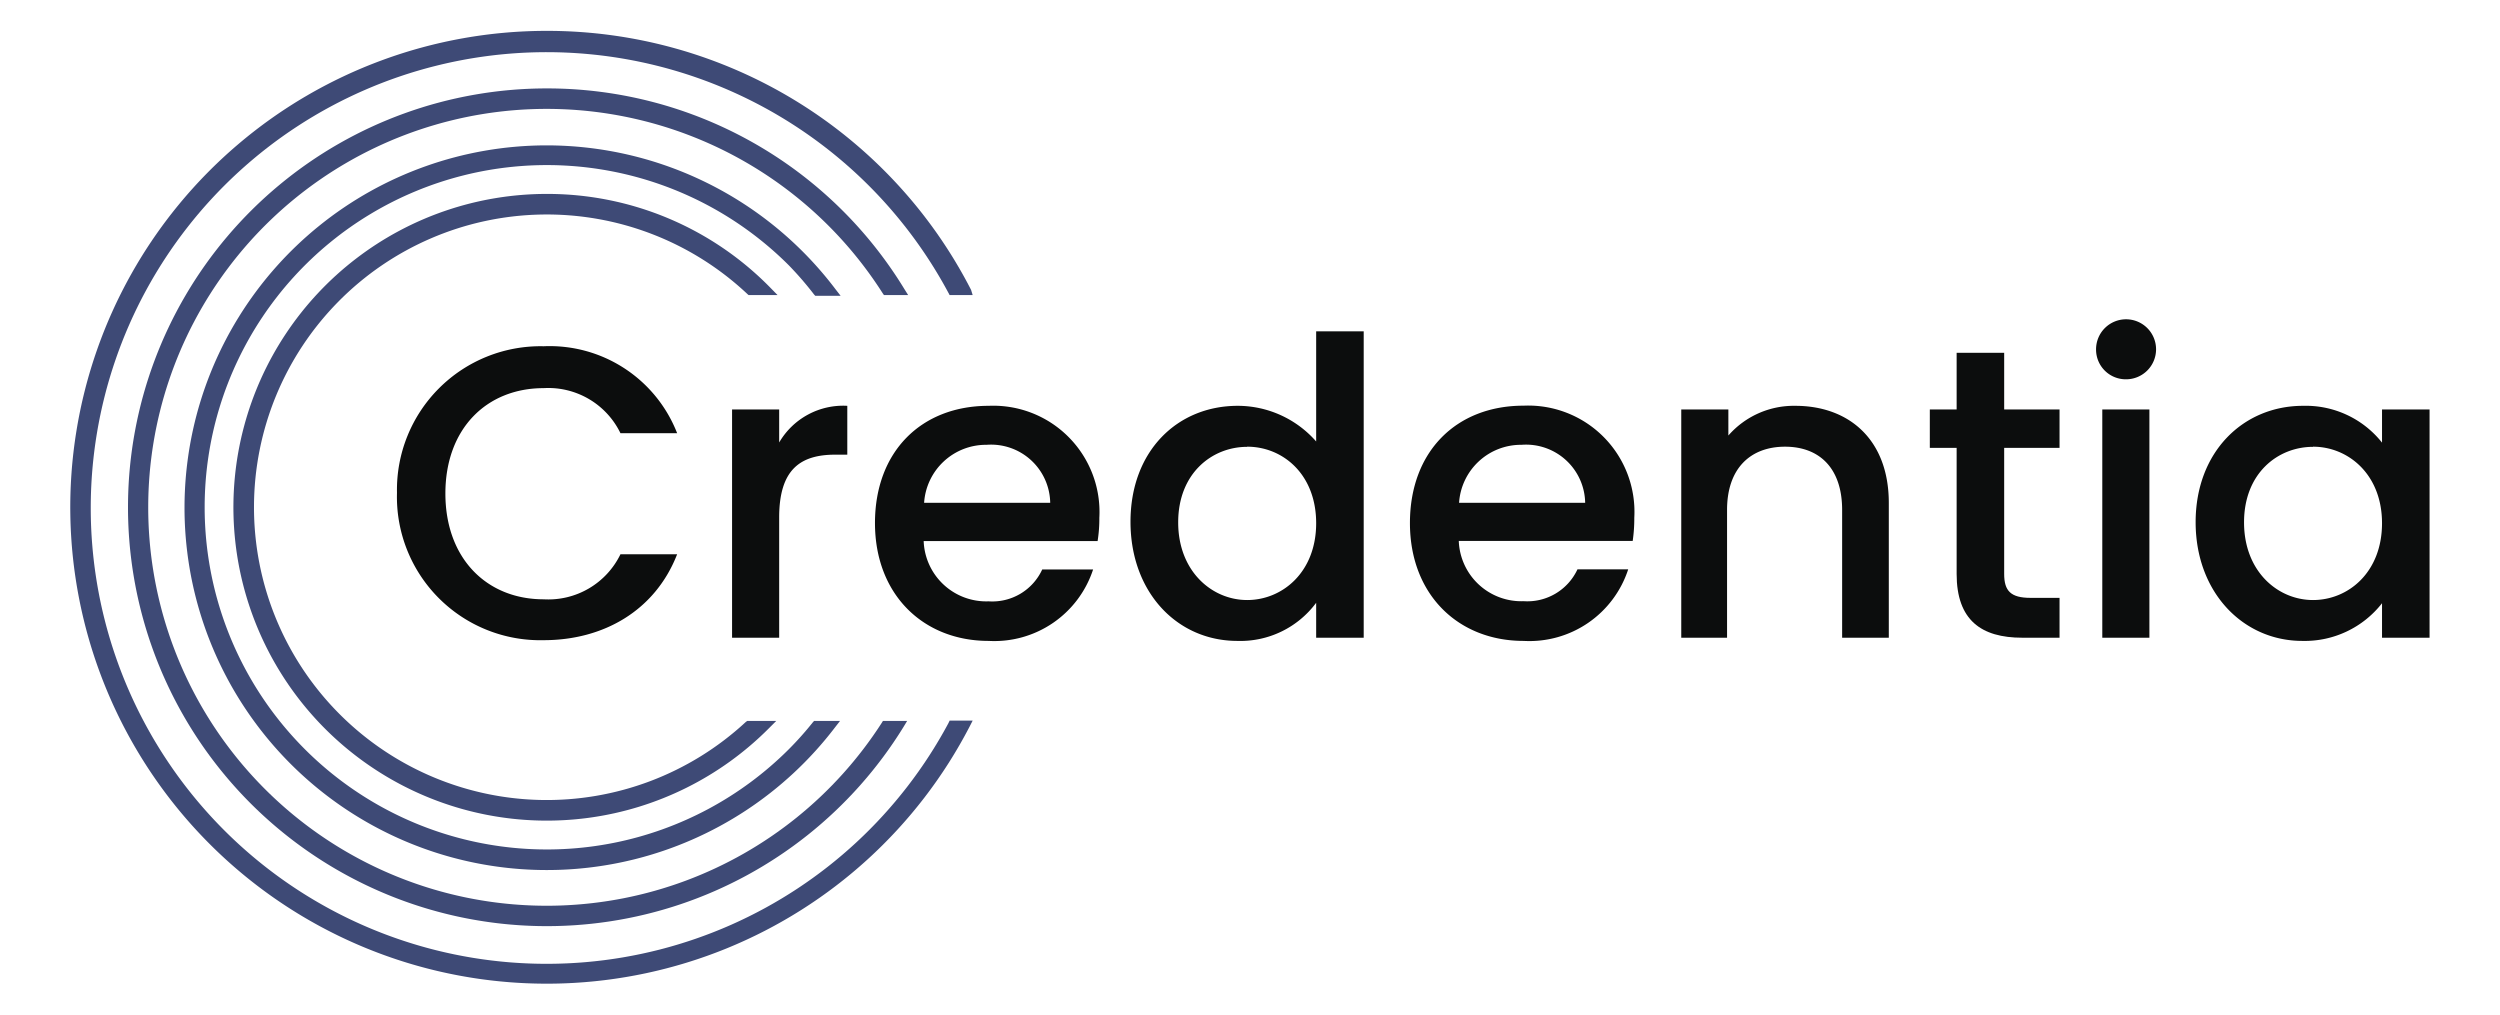 <?xml version="1.0" encoding="UTF-8"?> <svg xmlns="http://www.w3.org/2000/svg" viewBox="0 0 172.49 70"><defs><style>.cls-1{fill:none;}.cls-2{fill:#3e4a76;}.cls-3{fill:#0c0d0d;}</style></defs><g id="Layer_2" data-name="Layer 2"><g id="Layer_1-2" data-name="Layer 1"><rect class="cls-1" width="172.49" height="70"></rect><path class="cls-2" d="M65.44,49.89a31.45,31.45,0,1,1,0-29.68l.08.15h1.59L67,20A32.86,32.86,0,0,0,37.73,2.13v0a32.87,32.87,0,1,0,29.17,48l.21-.41H65.52Z"></path><path class="cls-2" d="M60.84,49.87a27.49,27.49,0,1,1,.06-29.64l.09.13h1.67l-.27-.43A28.87,28.87,0,0,0,37.73,6.1v0a28.9,28.9,0,1,0,24.6,44.07l.26-.43H60.92Z"></path><path class="cls-2" d="M56.08,49.84a22.43,22.43,0,0,1-1.65,1.85,23.61,23.61,0,1,1,0-33.38,22.94,22.94,0,0,1,1.73,2l.09.1H58l-.35-.45a25,25,0,0,0-20-9.93v0A25,25,0,1,0,57.61,50.19l.35-.45H56.17Z"></path><path class="cls-2" d="M51.46,49.81a20.2,20.2,0,1,1,.11-29.52l.08.07h2l-.47-.48a21.53,21.53,0,0,0-15.45-6.5v0A21.62,21.62,0,1,0,53.08,50.22l.48-.48h-2Z"></path><path class="cls-3" d="M37.51,23.89a9.44,9.44,0,0,1,9.21,6H42.81a5.53,5.53,0,0,0-5.3-3.11c-3.93,0-6.78,2.79-6.78,7.27s2.85,7.3,6.78,7.3a5.53,5.53,0,0,0,5.3-3.11h3.91c-1.51,3.88-5.07,5.93-9.21,5.93A9.89,9.89,0,0,1,27.39,34,9.91,9.91,0,0,1,37.51,23.89Z"></path><path class="cls-3" d="M53.76,44H50.51V28.25h3.25v2.28A5.11,5.11,0,0,1,58.46,28v3.37h-.83c-2.39,0-3.87,1-3.87,4.33Z"></path><path class="cls-3" d="M68.21,44.22c-4.51,0-7.84-3.2-7.84-8.13S63.56,28,68.21,28a7.33,7.33,0,0,1,7.64,7.73,9.66,9.66,0,0,1-.12,1.6h-12a4.32,4.32,0,0,0,4.48,4.16,3.79,3.79,0,0,0,3.7-2.2h3.51A7.17,7.17,0,0,1,68.21,44.22Zm-4.45-9.53h8.7a4.08,4.08,0,0,0-4.39-4A4.28,4.28,0,0,0,63.76,34.69Z"></path><path class="cls-3" d="M85.4,28a7.21,7.21,0,0,1,5.41,2.46V22.86h3.28V44H90.81V41.59a6.51,6.51,0,0,1-5.44,2.63C81.23,44.22,78,40.88,78,36S81.23,28,85.4,28Zm.65,2.83c-2.42,0-4.76,1.82-4.76,5.21s2.34,5.36,4.76,5.36,4.76-1.91,4.76-5.3S88.5,30.82,86.05,30.82Z"></path><path class="cls-3" d="M105.12,44.22c-4.51,0-7.84-3.2-7.84-8.13s3.19-8.1,7.84-8.1a7.33,7.33,0,0,1,7.64,7.73,10.85,10.85,0,0,1-.11,1.6h-12a4.32,4.32,0,0,0,4.48,4.16,3.81,3.81,0,0,0,3.71-2.2h3.5A7.17,7.17,0,0,1,105.12,44.22Zm-4.45-9.53h8.7a4.08,4.08,0,0,0-4.39-4A4.28,4.28,0,0,0,100.67,34.69Z"></path><path class="cls-3" d="M127.1,35.18c0-2.88-1.57-4.36-3.94-4.36s-4,1.48-4,4.36V44H116V28.25h3.25v1.8A6,6,0,0,1,123.87,28c3.68,0,6.45,2.31,6.45,6.7V44H127.1Z"></path><path class="cls-3" d="M135,30.9h-1.85V28.25H135V24.34h3.28v3.91h3.82V30.9h-3.82v8.7c0,1.17.45,1.65,1.82,1.65h2V44h-2.57C136.7,44,135,42.79,135,39.6Z"></path><path class="cls-3" d="M144.62,24.09a2.07,2.07,0,1,1,2.08,2.08A2.05,2.05,0,0,1,144.62,24.09Zm.43,4.16h3.25V44h-3.25Z"></path><path class="cls-3" d="M158.9,28a6.71,6.71,0,0,1,5.45,2.54V28.25h3.28V44h-3.28V41.62a6.77,6.77,0,0,1-5.5,2.6c-4.08,0-7.36-3.34-7.36-8.19S154.77,28,158.9,28Zm.69,2.83c-2.43,0-4.76,1.82-4.76,5.21s2.33,5.36,4.76,5.36,4.76-1.91,4.76-5.3S162,30.82,159.59,30.82Z"></path></g></g></svg> 
